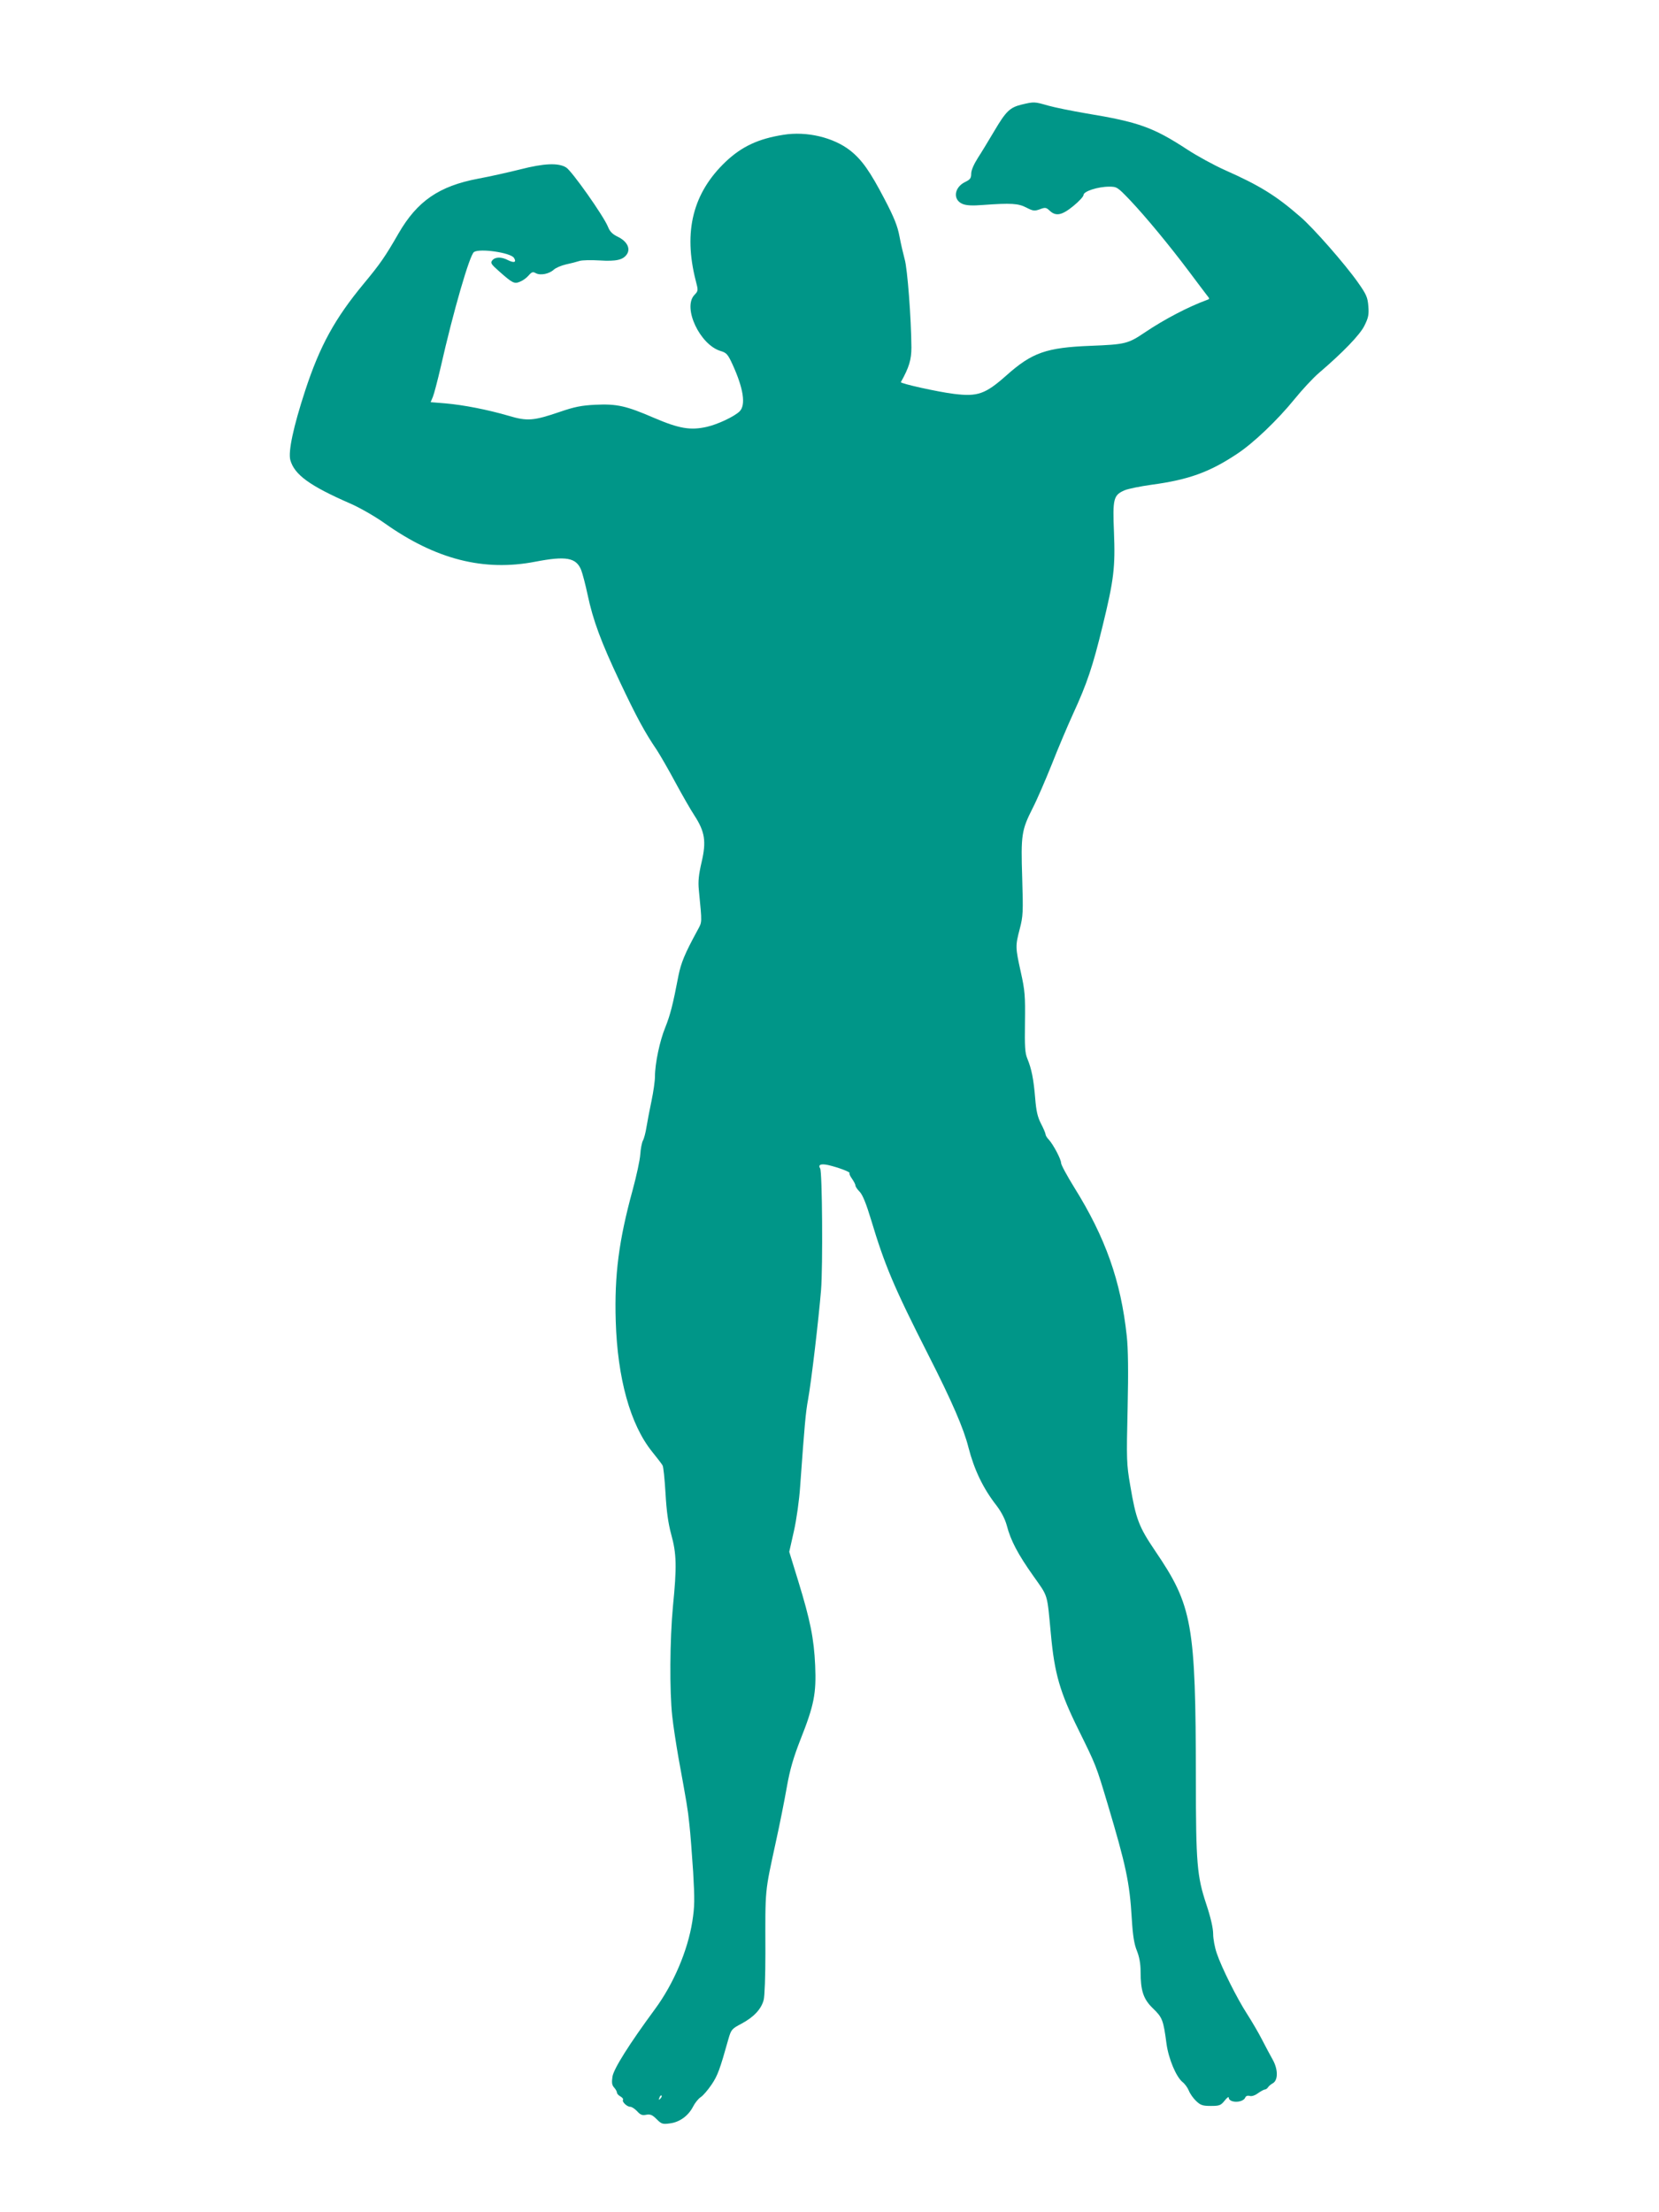 <?xml version="1.0" standalone="no"?>
<!DOCTYPE svg PUBLIC "-//W3C//DTD SVG 20010904//EN"
 "http://www.w3.org/TR/2001/REC-SVG-20010904/DTD/svg10.dtd">
<svg version="1.0" xmlns="http://www.w3.org/2000/svg"
 width="960pt" height="1280pt" viewBox="0 0 960 1280"
 preserveAspectRatio="xMidYMid meet">
<g transform="translate(0,1280) scale(0.1,-0.1)"
fill="#009688" stroke="none">
<path d="M5912 12195 c-69 -17 -91 -39 -159 -154 -31 -52 -73 -122 -94 -154
-24 -38 -39 -72 -39 -92 0 -26 -6 -34 -35 -48 -64 -31 -73 -103 -15 -127 21
-9 57 -11 118 -6 164 12 205 9 251 -15 39 -20 47 -21 78 -10 31 12 37 11 57
-8 36 -34 71 -27 137 27 32 26 59 55 59 64 0 21 83 48 149 48 44 0 48 -3 119
-77 92 -97 229 -263 341 -412 47 -63 94 -125 104 -138 18 -22 18 -23 0 -29
-104 -38 -243 -110 -356 -186 -99 -67 -114 -71 -317 -79 -255 -10 -338 -39
-486 -171 -123 -109 -167 -124 -304 -107 -91 11 -312 60 -307 68 48 86 61 130
61 201 -1 165 -23 457 -39 510 -8 30 -22 89 -30 132 -11 59 -30 108 -86 215
-84 161 -131 228 -199 282 -97 76 -252 113 -387 91 -145 -23 -239 -67 -332
-154 -191 -181 -248 -404 -175 -690 15 -57 15 -59 -8 -83 -69 -73 32 -288 152
-324 34 -10 42 -19 69 -78 63 -138 78 -234 41 -271 -30 -30 -128 -76 -191 -90
-94 -21 -159 -10 -304 52 -162 70 -215 82 -341 76 -79 -4 -120 -12 -204 -41
-152 -52 -189 -55 -296 -23 -123 36 -263 63 -366 72 l-86 7 13 31 c7 17 27 94
45 171 73 323 168 651 193 667 35 22 212 -4 231 -34 16 -25 2 -31 -33 -14 -39
21 -75 20 -92 0 -12 -15 -8 -22 36 -61 81 -72 91 -77 124 -63 16 6 38 22 50
36 18 21 25 23 42 13 27 -14 77 -4 104 21 11 10 43 24 70 30 28 6 63 15 78 20
15 5 68 6 117 3 97 -6 137 3 159 38 20 33 -2 74 -54 99 -31 15 -46 30 -57 58
-25 62 -209 323 -242 343 -45 28 -129 24 -265 -11 -64 -16 -174 -41 -245 -54
-226 -43 -352 -130 -460 -317 -77 -134 -107 -177 -200 -289 -169 -204 -255
-361 -340 -620 -69 -211 -99 -353 -86 -402 24 -85 112 -149 348 -252 53 -23
142 -74 197 -113 296 -210 575 -281 873 -223 177 34 236 24 265 -48 8 -21 25
-85 37 -142 32 -151 78 -274 186 -503 95 -201 144 -293 215 -397 20 -31 68
-114 106 -185 39 -72 88 -158 111 -193 61 -94 70 -150 42 -270 -17 -73 -21
-112 -16 -162 19 -198 20 -181 -9 -235 -73 -134 -94 -186 -109 -260 -32 -168
-48 -229 -76 -299 -32 -77 -60 -210 -60 -285 0 -25 -9 -89 -20 -141 -11 -52
-24 -120 -29 -151 -5 -32 -14 -67 -21 -79 -6 -12 -13 -48 -15 -80 -2 -32 -22
-124 -44 -205 -80 -292 -106 -492 -98 -758 10 -332 84 -599 210 -756 29 -36
57 -72 61 -80 5 -7 12 -79 17 -160 6 -105 15 -172 33 -239 31 -111 33 -187 10
-417 -18 -192 -20 -490 -4 -635 6 -57 23 -165 36 -240 48 -264 54 -296 63
-385 6 -49 15 -174 22 -276 9 -161 9 -199 -5 -288 -27 -169 -109 -361 -216
-506 -148 -201 -239 -345 -246 -391 -5 -34 -3 -49 10 -63 9 -10 16 -23 16 -29
0 -6 9 -16 20 -22 11 -6 18 -15 15 -20 -7 -11 23 -40 42 -40 9 0 27 -12 40
-26 19 -21 30 -25 53 -20 24 4 35 -1 60 -26 28 -28 35 -30 77 -24 56 7 106 44
133 96 11 22 31 47 45 56 14 9 42 42 63 73 35 52 48 88 97 263 16 55 19 59 76
89 71 38 114 84 128 137 6 21 10 141 10 273 -1 380 -4 343 61 644 22 99 50
241 63 315 18 102 38 170 79 275 79 199 92 267 85 429 -7 155 -28 260 -98 488
l-52 169 27 120 c15 66 31 181 36 257 26 362 32 429 46 505 19 104 61 463 75
632 11 136 7 684 -5 704 -14 22 4 29 46 20 56 -13 130 -40 124 -47 -3 -3 3
-17 14 -32 11 -16 20 -33 20 -39 0 -7 11 -23 24 -36 17 -17 38 -68 66 -161 80
-266 131 -388 332 -784 137 -269 205 -427 232 -535 33 -128 84 -236 163 -337
28 -37 49 -78 59 -115 22 -86 65 -167 153 -291 88 -125 79 -96 102 -337 21
-229 52 -336 161 -556 101 -205 100 -202 168 -429 105 -352 127 -453 139 -660
6 -100 14 -149 30 -188 14 -35 21 -75 21 -117 0 -114 16 -162 72 -216 54 -52
60 -67 78 -204 12 -88 56 -192 93 -222 13 -10 29 -32 36 -49 7 -18 26 -45 42
-60 26 -25 38 -29 86 -29 49 0 57 3 79 30 13 17 24 25 24 19 0 -33 83 -33 96
0 3 8 13 12 25 9 12 -4 32 3 49 16 16 11 34 21 39 21 6 0 14 6 18 12 4 7 17
18 28 24 31 17 31 79 1 134 -14 25 -43 79 -64 120 -21 41 -60 107 -85 146 -58
89 -149 271 -176 352 -12 34 -21 84 -21 112 0 33 -14 95 -40 173 -53 160 -60
234 -60 722 -1 902 -20 1004 -236 1322 -94 139 -111 183 -144 379 -21 121 -22
148 -15 444 5 216 3 348 -5 420 -34 318 -123 569 -303 858 -42 68 -77 132 -77
143 0 21 -44 105 -71 135 -11 11 -19 25 -19 31 0 6 -12 34 -26 61 -20 39 -28
73 -34 149 -9 109 -21 169 -45 227 -14 33 -16 70 -14 210 2 154 0 183 -24 291
-32 145 -32 151 -6 251 19 73 20 96 14 294 -8 249 -4 276 60 403 25 48 74 162
111 254 36 92 92 224 124 294 80 174 113 272 170 506 66 270 74 341 66 545 -8
192 -3 213 61 241 21 9 91 23 155 32 215 29 336 72 498 180 94 62 233 195 332
317 43 53 106 121 140 150 138 118 239 222 264 275 22 44 26 63 22 111 -4 52
-11 68 -61 139 -74 105 -258 315 -333 379 -141 123 -236 181 -434 269 -63 28
-162 82 -220 120 -196 128 -281 159 -585 209 -82 14 -181 34 -220 45 -80 23
-81 23 -153 6z m-2091 -11538 c-10 -9 -11 -8 -5 6 3 10 9 15 12 12 3 -3 0 -11
-7 -18z"/>
</g>
</svg>
